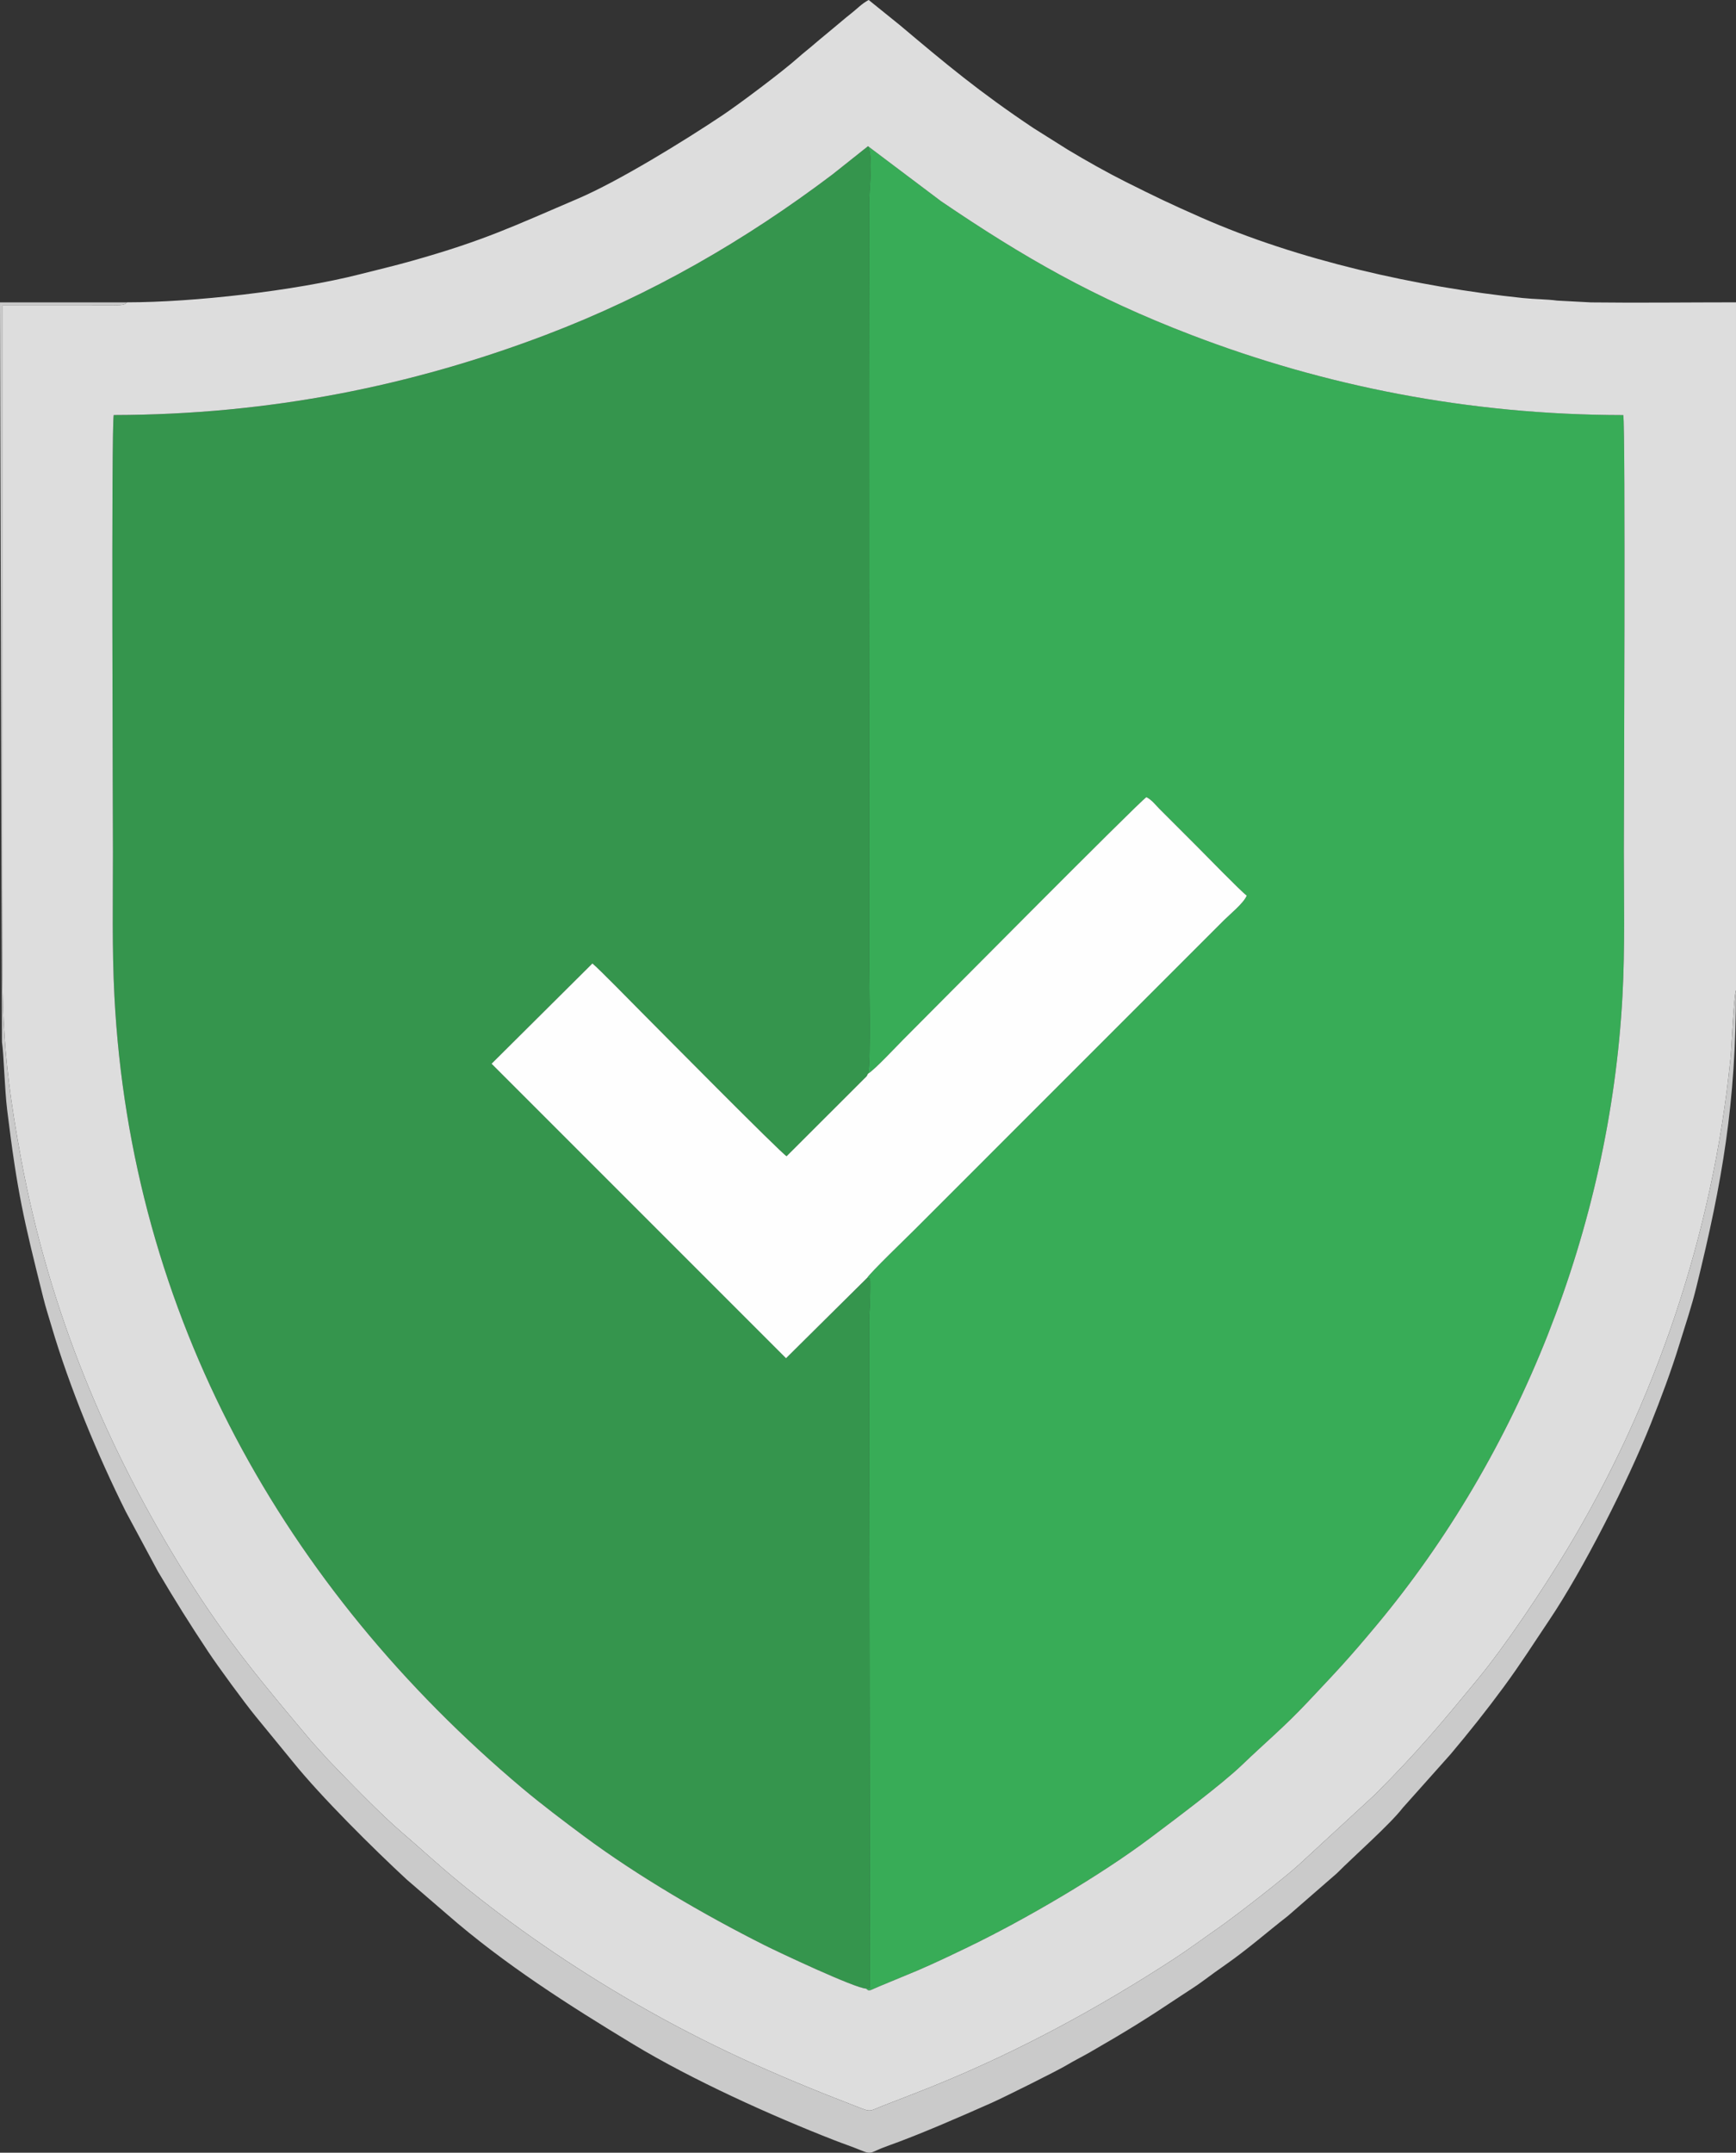 <?xml version="1.0" encoding="UTF-8"?> <!-- Creator: CorelDRAW X5 --> <svg xmlns="http://www.w3.org/2000/svg" xmlns:xlink="http://www.w3.org/1999/xlink" xml:space="preserve" width="110.4mm" height="136.878mm" style="shape-rendering:geometricPrecision; text-rendering:geometricPrecision; image-rendering:optimizeQuality; fill-rule:evenodd; clip-rule:evenodd" viewBox="0 0 110.4 136.878"><rect x="0" y="0" width="110.4" height="136.878" fill="#333333" stroke="none"/> <defs> <style type="text/css"> <![CDATA[ .fil1 {fill:#38AC57} .fil3 {fill:#FEFEFE} .fil4 {fill:#CACACA} .fil2 {fill:#DDDDDD} .fil0 {fill:#35954D} ]]> </style> </defs> <g id="Layer_x0020_1">  <path class="fil0" d="M55.085 126.445l0.239 -0.051 -0.059 -42.45c0.007,-0.478 0.067,-0.893 0.066,-1.392 -0.001,-0.235 0.009,-0.469 0.01,-0.701 0.004,-0.717 -0.013,-0.529 -0.198,-0.597l-5.156 5.109 -18.725 -18.725 6.412 -6.375c0.415,0.337 2.521,2.498 3.087,3.064 0.984,0.985 8.932,9.028 9.263,9.192l4.926 -4.92c0.18,-0.184 0.162,-0.129 0.243,-0.324 0.211,-0.689 0.074,-6.204 0.074,-7.382 0,-15.959 0.051,-31.981 -0,-47.931 -0.003,-0.903 0.289,-2.93 -0.067,-3.665l-2.26 1.796c-5.547,4.189 -11.535,7.658 -18.241,10.206 -8.459,3.213 -17.49,5.073 -27.467,5.092 -0.161,0.679 -0.05,25.844 -0.05,27.804 0,3.03 -0.063,6.126 0.093,9.139 1.047,20.293 10.813,37.645 25.947,50.374 1.203,1.012 2.652,2.107 3.914,3.044 3.397,2.523 7.616,4.989 11.502,6.941 0.853,0.428 5.759,2.741 6.447,2.753z"></path> <path class="fil1" d="M55.193 68.274c0.391,-0.212 1.799,-1.724 2.232,-2.157 1.522,-1.522 14.98,-15.104 15.479,-15.429 0.341,0.164 0.563,0.476 0.839,0.752l2.349 2.349c0.517,0.517 2.841,2.908 3.191,3.154 -0.166,0.458 -1.086,1.208 -1.449,1.57l-19.66 19.662c-0.493,0.493 -2.813,2.729 -3.031,3.078 0.185,0.068 0.202,-0.12 0.198,0.597 -0.001,0.232 -0.011,0.466 -0.01,0.701 0.001,0.499 -0.059,0.913 -0.066,1.392l0.059 42.45 -0.239 0.051c0.198,0.21 0.201,0.112 0.843,-0.148l2.461 -1.021c1.075,-0.464 2.103,-0.955 3.15,-1.46 3.673,-1.771 8.477,-4.591 11.642,-6.975 1.448,-1.091 4.507,-3.37 5.813,-4.627 1.435,-1.38 2.658,-2.389 4.134,-3.956 1.961,-2.082 2.593,-2.739 4.402,-4.906 9.04,-10.828 14.844,-25.2 15.65,-40.024 0.165,-3.032 0.088,-6.172 0.088,-9.221 0,-2.126 0.113,-26.872 -0.037,-27.714 -9.891,-0.013 -19.052,-1.873 -27.451,-5.087 -6.239,-2.388 -10.701,-4.955 -15.934,-8.511l-4.647 -3.499c0.355,0.735 0.064,2.762 0.067,3.665 0.052,15.95 0,31.972 0,47.931 0,1.179 0.137,6.693 -0.074,7.382z"></path> <path class="fil2" d="M55.085 126.445c-0.688,-0.012 -5.594,-2.325 -6.447,-2.753 -3.886,-1.952 -8.105,-4.418 -11.502,-6.941 -1.262,-0.937 -2.711,-2.033 -3.914,-3.044 -15.134,-12.729 -24.9,-30.081 -25.947,-50.374 -0.155,-3.012 -0.093,-6.108 -0.093,-9.139 0,-1.96 -0.112,-27.125 0.05,-27.804 9.976,-0.02 19.008,-1.879 27.467,-5.092 6.706,-2.548 12.694,-6.016 18.241,-10.206l2.26 -1.796 4.647 3.499c5.234,3.555 9.695,6.123 15.934,8.511 8.399,3.214 17.56,5.074 27.451,5.087 0.15,0.842 0.037,25.588 0.037,27.714 0,3.049 0.076,6.188 -0.088,9.221 -0.806,14.824 -6.61,29.196 -15.65,40.024 -1.809,2.167 -2.441,2.824 -4.402,4.906 -1.476,1.567 -2.7,2.576 -4.134,3.956 -1.306,1.257 -4.365,3.536 -5.813,4.627 -3.164,2.384 -7.968,5.204 -11.642,6.975 -1.047,0.505 -2.074,0.996 -3.15,1.46l-2.461 1.021c-0.643,0.26 -0.645,0.358 -0.843,0.148zm-46.995 -107.22c-0.021,0.025 -0.064,0.011 -0.084,0.053 -0.078,0.162 -0.678,0.126 -0.873,0.122l-6.96 -0.002c0,12.323 0,24.647 0,36.971 0,7.373 -0.215,9.844 1.16,17.271 1.798,9.716 5.454,18.472 10.511,26.558 2.627,4.2 4.918,6.902 7.984,10.547l1.074 1.187c1.252,1.303 3.344,3.461 4.647,4.573 1.293,1.103 2.239,2.011 3.779,3.269 3.26,2.663 6.987,5.243 10.981,7.551 4.683,2.705 8.922,4.594 14.174,6.618 0.96,0.37 0.731,0.315 1.706,-0.067 1.136,-0.445 2.2,-0.847 3.313,-1.3 5.327,-2.167 10.375,-4.91 15.137,-8.009 0.956,-0.622 1.842,-1.288 2.77,-1.929 1.061,-0.731 4.295,-3.246 5.169,-4.052l4.846 -4.465c2.733,-2.737 4.105,-4.39 6.52,-7.315 1.826,-2.212 4.173,-5.738 5.684,-8.238 5.653,-9.353 9.309,-20.175 10.418,-31.244 0.083,-0.826 0.204,-3.896 0.354,-4.368l0 -43.732c-3.067,0 -6.162,0.041 -9.225,0.004l-2.148 -0.114c-0.65,-0.089 -1.448,-0.086 -2.186,-0.164 -6.713,-0.701 -14.298,-2.403 -20.455,-5.121 -2.006,-0.885 -2.835,-1.284 -4.787,-2.26 -1.171,-0.586 -2.551,-1.363 -3.692,-2.05l-2.19 -1.377c-3.474,-2.325 -5.539,-4.058 -8.5,-6.55l-1.974 -1.593c-0.435,0.23 -0.756,0.579 -1.131,0.87 -0.386,0.3 -0.748,0.625 -1.143,0.945 -0.196,0.159 -0.363,0.3 -0.57,0.474 -0.207,0.174 -0.371,0.304 -0.568,0.476 -0.391,0.341 -0.747,0.609 -1.134,0.954 -0.952,0.847 -3.665,2.885 -4.744,3.607 -2.428,1.625 -6.622,4.207 -9.215,5.313 -4.066,1.735 -5.915,2.65 -10.571,3.958 -1.134,0.319 -2.132,0.552 -3.322,0.854 -4.124,1.047 -10.57,1.774 -14.755,1.774z"></path> <path class="fil3" d="M55.193 68.274c-0.081,0.195 -0.063,0.14 -0.243,0.324l-4.926 4.92c-0.331,-0.165 -8.28,-8.207 -9.263,-9.192 -0.565,-0.566 -2.671,-2.726 -3.087,-3.064l-6.412 6.375 18.725 18.725 5.156 -5.109c0.218,-0.349 2.538,-2.585 3.031,-3.078l19.66 -19.662c0.363,-0.363 1.283,-1.112 1.449,-1.57 -0.35,-0.246 -2.674,-2.637 -3.191,-3.154l-2.349 -2.349c-0.277,-0.276 -0.498,-0.588 -0.839,-0.752 -0.499,0.325 -13.958,13.907 -15.479,15.429 -0.433,0.433 -1.841,1.945 -2.232,2.157z"></path> <path class="fil4" d="M110.4 62.957c-0.15,0.471 -0.271,3.541 -0.354,4.368 -1.108,11.069 -4.765,21.891 -10.418,31.244 -1.511,2.5 -3.858,6.026 -5.684,8.238 -2.415,2.924 -3.787,4.578 -6.52,7.315l-4.846 4.465c-0.874,0.806 -4.109,3.321 -5.169,4.052 -0.929,0.64 -1.815,1.306 -2.77,1.929 -4.762,3.099 -9.81,5.842 -15.137,8.009 -1.113,0.453 -2.177,0.855 -3.313,1.3 -0.975,0.382 -0.746,0.437 -1.706,0.067 -5.252,-2.025 -9.491,-3.913 -14.174,-6.618 -3.994,-2.307 -7.721,-4.887 -10.981,-7.551 -1.54,-1.258 -2.486,-2.166 -3.779,-3.269 -1.304,-1.112 -3.395,-3.269 -4.647,-4.573l-1.074 -1.187c-3.066,-3.645 -5.357,-6.347 -7.984,-10.547 -5.057,-8.086 -8.713,-16.843 -10.511,-26.558 -1.375,-7.428 -1.16,-9.898 -1.16,-17.271 0,-12.323 0,-24.647 0,-36.971l6.96 0.002c0.194,0.004 0.795,0.04 0.873,-0.122 0.02,-0.042 0.063,-0.027 0.084,-0.053l-8.09 0 0.124 47.024c0.124,0.818 0.164,2.97 0.336,4.362 0.646,5.248 1.042,6.904 2.289,11.89 0.166,0.664 0.334,1.172 0.526,1.823 1.135,3.853 2.929,8.2 4.729,11.799l2.037 3.791c1.091,1.845 2.013,3.322 3.217,5.134 0.616,0.928 2.286,3.208 2.984,4.063l2.389 2.918c1.793,2.225 5.13,5.531 7.229,7.473l2.57 2.215c3.643,3.176 7.713,5.765 11.835,8.26 3.772,2.283 8.826,4.557 12.778,6.099 0.603,0.235 1.109,0.402 1.705,0.646 0.751,0.308 0.557,0.129 1.681,-0.27 2.037,-0.723 4.701,-1.889 6.643,-2.752 0.738,-0.328 4.132,-2.015 4.749,-2.384 0.517,-0.31 1.006,-0.547 1.511,-0.838 2.345,-1.35 3.542,-2.092 5.798,-3.597 0.491,-0.327 0.94,-0.6 1.402,-0.946 0.483,-0.362 0.939,-0.685 1.416,-1.02 1.47,-1.032 2.614,-2.052 3.953,-3.093l3.117 -2.712c1.105,-1.111 3.368,-3.098 4.189,-4.162l3.035 -3.402c1.202,-1.43 2.271,-2.767 3.38,-4.276 1.119,-1.522 1.884,-2.743 2.892,-4.242 2.189,-3.256 4.999,-8.82 6.441,-12.436 0.679,-1.703 1.326,-3.419 1.865,-5.181 0.393,-1.282 0.74,-2.271 1.072,-3.625 1.635,-6.65 2.506,-11.625 2.506,-18.83z"></path> </g> </svg> 